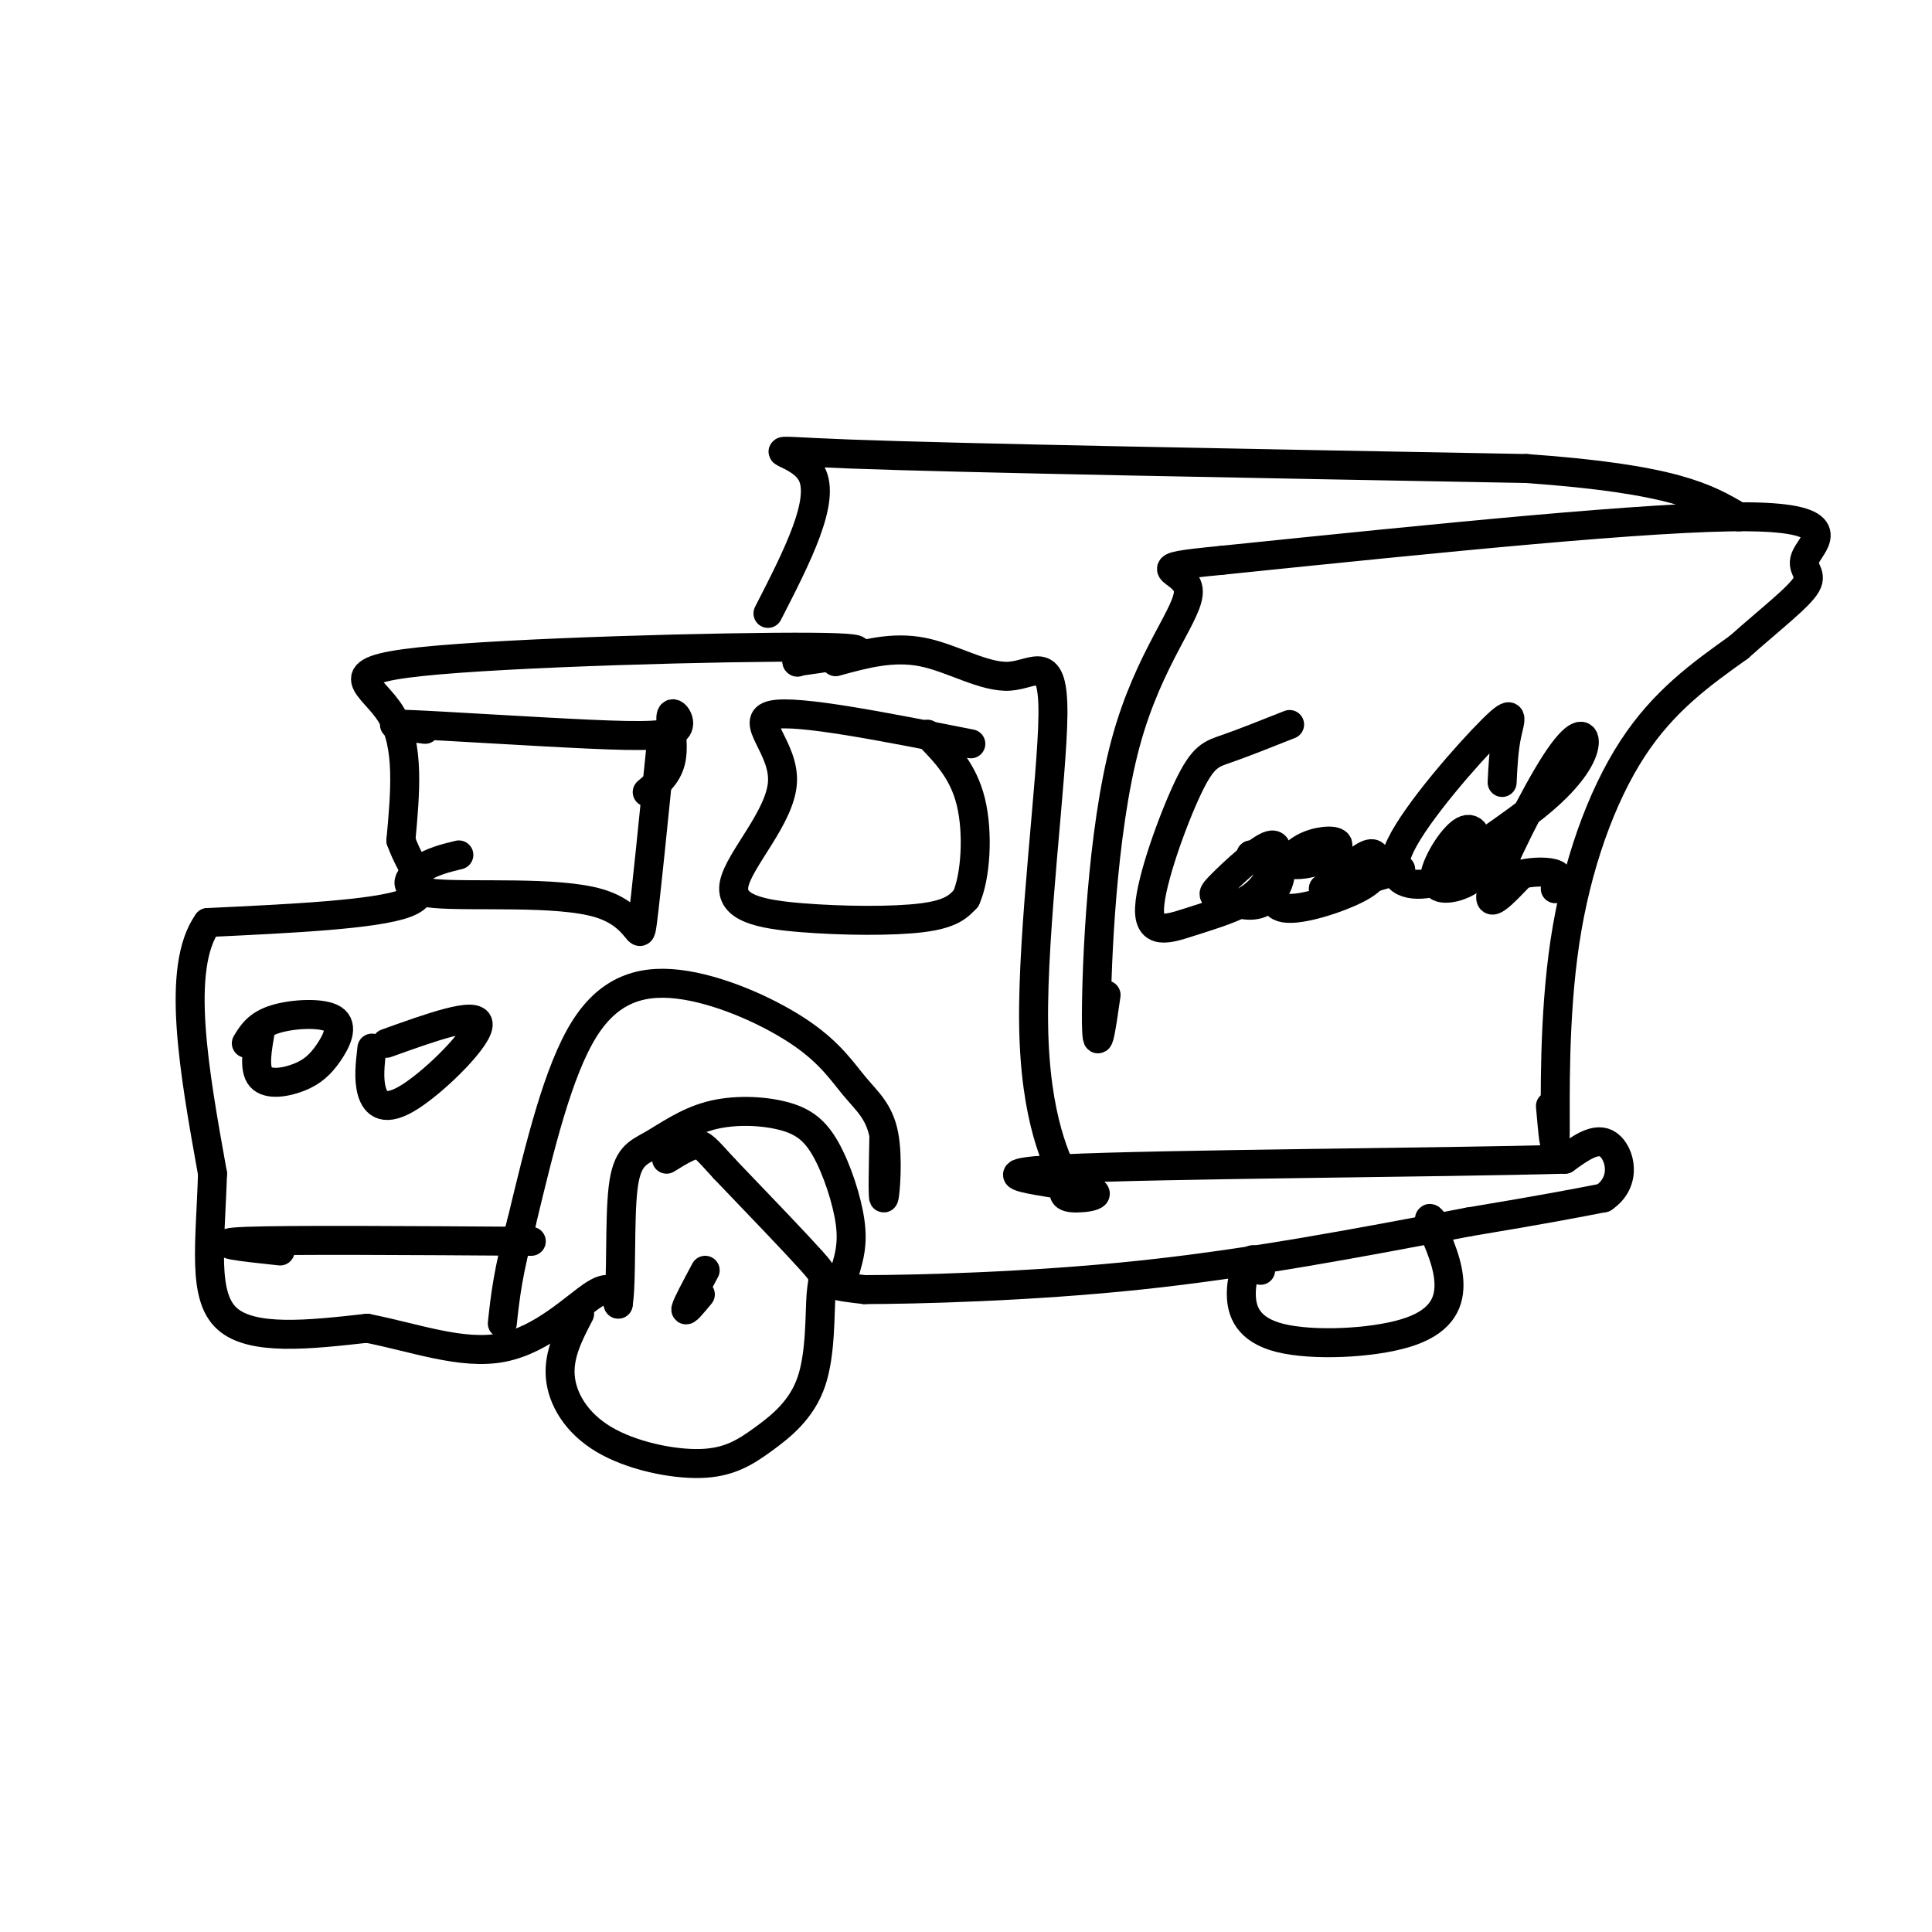 <svg viewBox='0 0 400 400' version='1.1' xmlns='http://www.w3.org/2000/svg' xmlns:xlink='http://www.w3.org/1999/xlink'><g fill='none' stroke='rgb(0,0,0)' stroke-width='6' stroke-linecap='round' stroke-linejoin='round'><path d='M165,137c0.000,0.000 0.100,0.100 0.1,0.1'/><path d='M165,137c10.238,-1.435 20.476,-2.869 3,-3c-17.476,-0.131 -62.667,1.042 -81,3c-18.333,1.958 -9.810,4.702 -6,11c3.810,6.298 2.905,16.149 2,26'/><path d='M83,174c2.356,6.756 7.244,10.644 1,13c-6.244,2.356 -23.622,3.178 -41,4'/><path d='M43,191c-6.667,9.333 -2.833,30.667 1,52'/><path d='M44,243c-0.467,14.667 -2.133,25.333 3,30c5.133,4.667 17.067,3.333 29,2'/><path d='M76,275c9.750,1.893 19.625,5.625 28,4c8.375,-1.625 15.250,-8.607 19,-11c3.750,-2.393 4.375,-0.196 5,2'/><path d='M128,270c0.775,-4.674 0.211,-17.358 1,-24c0.789,-6.642 2.931,-7.242 6,-9c3.069,-1.758 7.065,-4.676 12,-6c4.935,-1.324 10.807,-1.056 15,0c4.193,1.056 6.706,2.900 9,7c2.294,4.100 4.370,10.457 5,15c0.630,4.543 -0.185,7.271 -1,10'/><path d='M175,263c-0.867,2.178 -2.533,2.622 -2,3c0.533,0.378 3.267,0.689 6,1'/><path d='M179,267c10.578,-0.022 34.022,-0.578 57,-3c22.978,-2.422 45.489,-6.711 68,-11'/><path d='M304,253c16.000,-2.667 22.000,-3.833 28,-5'/><path d='M332,248c4.978,-3.356 3.422,-9.244 1,-11c-2.422,-1.756 -5.711,0.622 -9,3'/><path d='M324,240c-25.217,0.716 -83.759,1.006 -104,2c-20.241,0.994 -2.180,2.691 4,4c6.180,1.309 0.480,2.231 -2,2c-2.480,-0.231 -1.740,-1.616 -1,-3'/><path d='M221,245c-2.068,-4.162 -6.736,-13.065 -7,-33c-0.264,-19.935 3.878,-50.900 4,-64c0.122,-13.100 -3.775,-8.335 -9,-8c-5.225,0.335 -11.779,-3.762 -18,-5c-6.221,-1.238 -12.111,0.381 -18,2'/><path d='M201,154c-17.923,-3.539 -35.845,-7.079 -41,-6c-5.155,1.079 2.459,6.775 2,14c-0.459,7.225 -8.989,15.978 -10,21c-1.011,5.022 5.497,6.314 14,7c8.503,0.686 19.001,0.768 25,0c5.999,-0.768 7.500,-2.384 9,-4'/><path d='M200,186c2.022,-4.444 2.578,-13.556 1,-20c-1.578,-6.444 -5.289,-10.222 -9,-14'/><path d='M137,153c-1.665,16.488 -3.330,32.976 -4,38c-0.670,5.024 -0.344,-1.416 -9,-4c-8.656,-2.584 -26.292,-1.311 -34,-2c-7.708,-0.689 -5.488,-3.340 -3,-5c2.488,-1.660 5.244,-2.330 8,-3'/><path d='M88,151c-4.902,-0.639 -9.803,-1.278 -3,-1c6.803,0.278 25.312,1.472 37,2c11.688,0.528 16.556,0.389 18,-1c1.444,-1.389 -0.534,-4.028 -1,-3c-0.466,1.028 0.581,5.722 0,9c-0.581,3.278 -2.791,5.139 -5,7'/><path d='M183,235c-0.134,6.730 -0.269,13.461 0,13c0.269,-0.461 0.940,-8.112 0,-13c-0.940,-4.888 -3.492,-7.011 -6,-10c-2.508,-2.989 -4.971,-6.842 -11,-11c-6.029,-4.158 -15.623,-8.619 -24,-10c-8.377,-1.381 -15.536,0.320 -21,9c-5.464,8.680 -9.232,24.340 -13,40'/><path d='M108,253c-2.833,10.167 -3.417,15.583 -4,21'/><path d='M120,272c-2.188,4.198 -4.376,8.397 -4,13c0.376,4.603 3.314,9.611 9,13c5.686,3.389 14.118,5.160 20,5c5.882,-0.160 9.214,-2.250 13,-5c3.786,-2.750 8.025,-6.160 10,-12c1.975,-5.840 1.686,-14.111 2,-18c0.314,-3.889 1.233,-3.397 -2,-7c-3.233,-3.603 -10.616,-11.302 -18,-19'/><path d='M150,242c-3.867,-4.200 -4.533,-5.200 -6,-5c-1.467,0.200 -3.733,1.600 -6,3'/><path d='M146,263c-1.917,3.583 -3.833,7.167 -4,8c-0.167,0.833 1.417,-1.083 3,-3'/><path d='M321,229c0.482,5.458 0.964,10.917 1,5c0.036,-5.917 -0.375,-23.208 2,-39c2.375,-15.792 7.536,-30.083 14,-40c6.464,-9.917 14.232,-15.458 22,-21'/><path d='M360,134c6.730,-5.986 12.557,-10.450 14,-13c1.443,-2.550 -1.496,-3.187 0,-6c1.496,-2.813 7.427,-7.804 -12,-8c-19.427,-0.196 -64.214,4.402 -109,9'/><path d='M253,116c-17.762,1.718 -7.668,1.512 -7,6c0.668,4.488 -8.089,13.670 -13,32c-4.911,18.330 -5.974,45.809 -6,56c-0.026,10.191 0.987,3.096 2,-4'/><path d='M159,127c6.022,-11.733 12.044,-23.467 9,-29c-3.044,-5.533 -15.156,-4.867 8,-4c23.156,0.867 81.578,1.933 140,3'/><path d='M316,97c30.667,2.167 37.333,6.083 44,10'/><path d='M77,217c-0.375,3.220 -0.750,6.440 0,9c0.750,2.560 2.625,4.458 8,1c5.375,-3.458 14.250,-12.274 14,-15c-0.250,-2.726 -9.625,0.637 -19,4'/><path d='M54,213c-0.755,4.129 -1.510,8.259 0,10c1.510,1.741 5.286,1.094 8,0c2.714,-1.094 4.367,-2.633 6,-5c1.633,-2.367 3.247,-5.560 1,-7c-2.247,-1.440 -8.356,-1.126 -12,0c-3.644,1.126 -4.822,3.063 -6,5'/><path d='M58,259c-7.833,-0.833 -15.667,-1.667 -7,-2c8.667,-0.333 33.833,-0.167 59,0'/><path d='M261,263c-0.566,-1.373 -1.132,-2.745 -2,-2c-0.868,0.745 -2.036,3.609 -2,7c0.036,3.391 1.278,7.311 8,9c6.722,1.689 18.925,1.147 26,-1c7.075,-2.147 9.021,-5.899 9,-10c-0.021,-4.101 -2.011,-8.550 -4,-13'/><path d='M296,253c-0.333,-1.833 0.833,0.083 2,2'/><path d='M267,150c-4.875,1.935 -9.751,3.870 -13,5c-3.249,1.130 -4.872,1.455 -8,8c-3.128,6.545 -7.760,19.311 -8,25c-0.240,5.689 3.914,4.302 8,3c4.086,-1.302 8.105,-2.520 11,-4c2.895,-1.480 4.668,-3.224 6,-6c1.332,-2.776 2.225,-6.586 0,-6c-2.225,0.586 -7.569,5.566 -10,8c-2.431,2.434 -1.951,2.323 0,3c1.951,0.677 5.371,2.144 8,1c2.629,-1.144 4.465,-4.898 4,-7c-0.465,-2.102 -3.233,-2.551 -6,-3'/><path d='M259,177c0.777,0.215 5.718,2.251 10,2c4.282,-0.251 7.904,-2.790 8,-4c0.096,-1.210 -3.333,-1.092 -6,0c-2.667,1.092 -4.572,3.159 -6,6c-1.428,2.841 -2.380,6.455 1,7c3.380,0.545 11.092,-1.977 15,-4c3.908,-2.023 4.014,-3.545 4,-5c-0.014,-1.455 -0.147,-2.844 -2,-2c-1.853,0.844 -5.427,3.922 -9,7'/><path d='M274,184c1.167,0.500 8.583,-1.750 16,-4'/><path d='M311,162c0.167,-3.459 0.334,-6.917 1,-10c0.666,-3.083 1.831,-5.789 -3,-1c-4.831,4.789 -15.658,17.074 -19,24c-3.342,6.926 0.802,8.492 5,8c4.198,-0.492 8.451,-3.044 10,-6c1.549,-2.956 0.395,-6.318 -2,-5c-2.395,1.318 -6.029,7.316 -6,10c0.029,2.684 3.723,2.052 6,1c2.277,-1.052 3.139,-2.526 4,-4'/><path d='M307,179c-1.964,0.275 -8.873,2.963 -7,1c1.873,-1.963 12.527,-8.579 19,-14c6.473,-5.421 8.766,-9.649 9,-12c0.234,-2.351 -1.591,-2.825 -6,4c-4.409,6.825 -11.403,20.950 -13,26c-1.597,5.050 2.201,1.025 6,-3'/><path d='M315,181c2.489,-0.600 5.711,-0.600 7,0c1.289,0.600 0.644,1.800 0,3'/></g>
</svg>